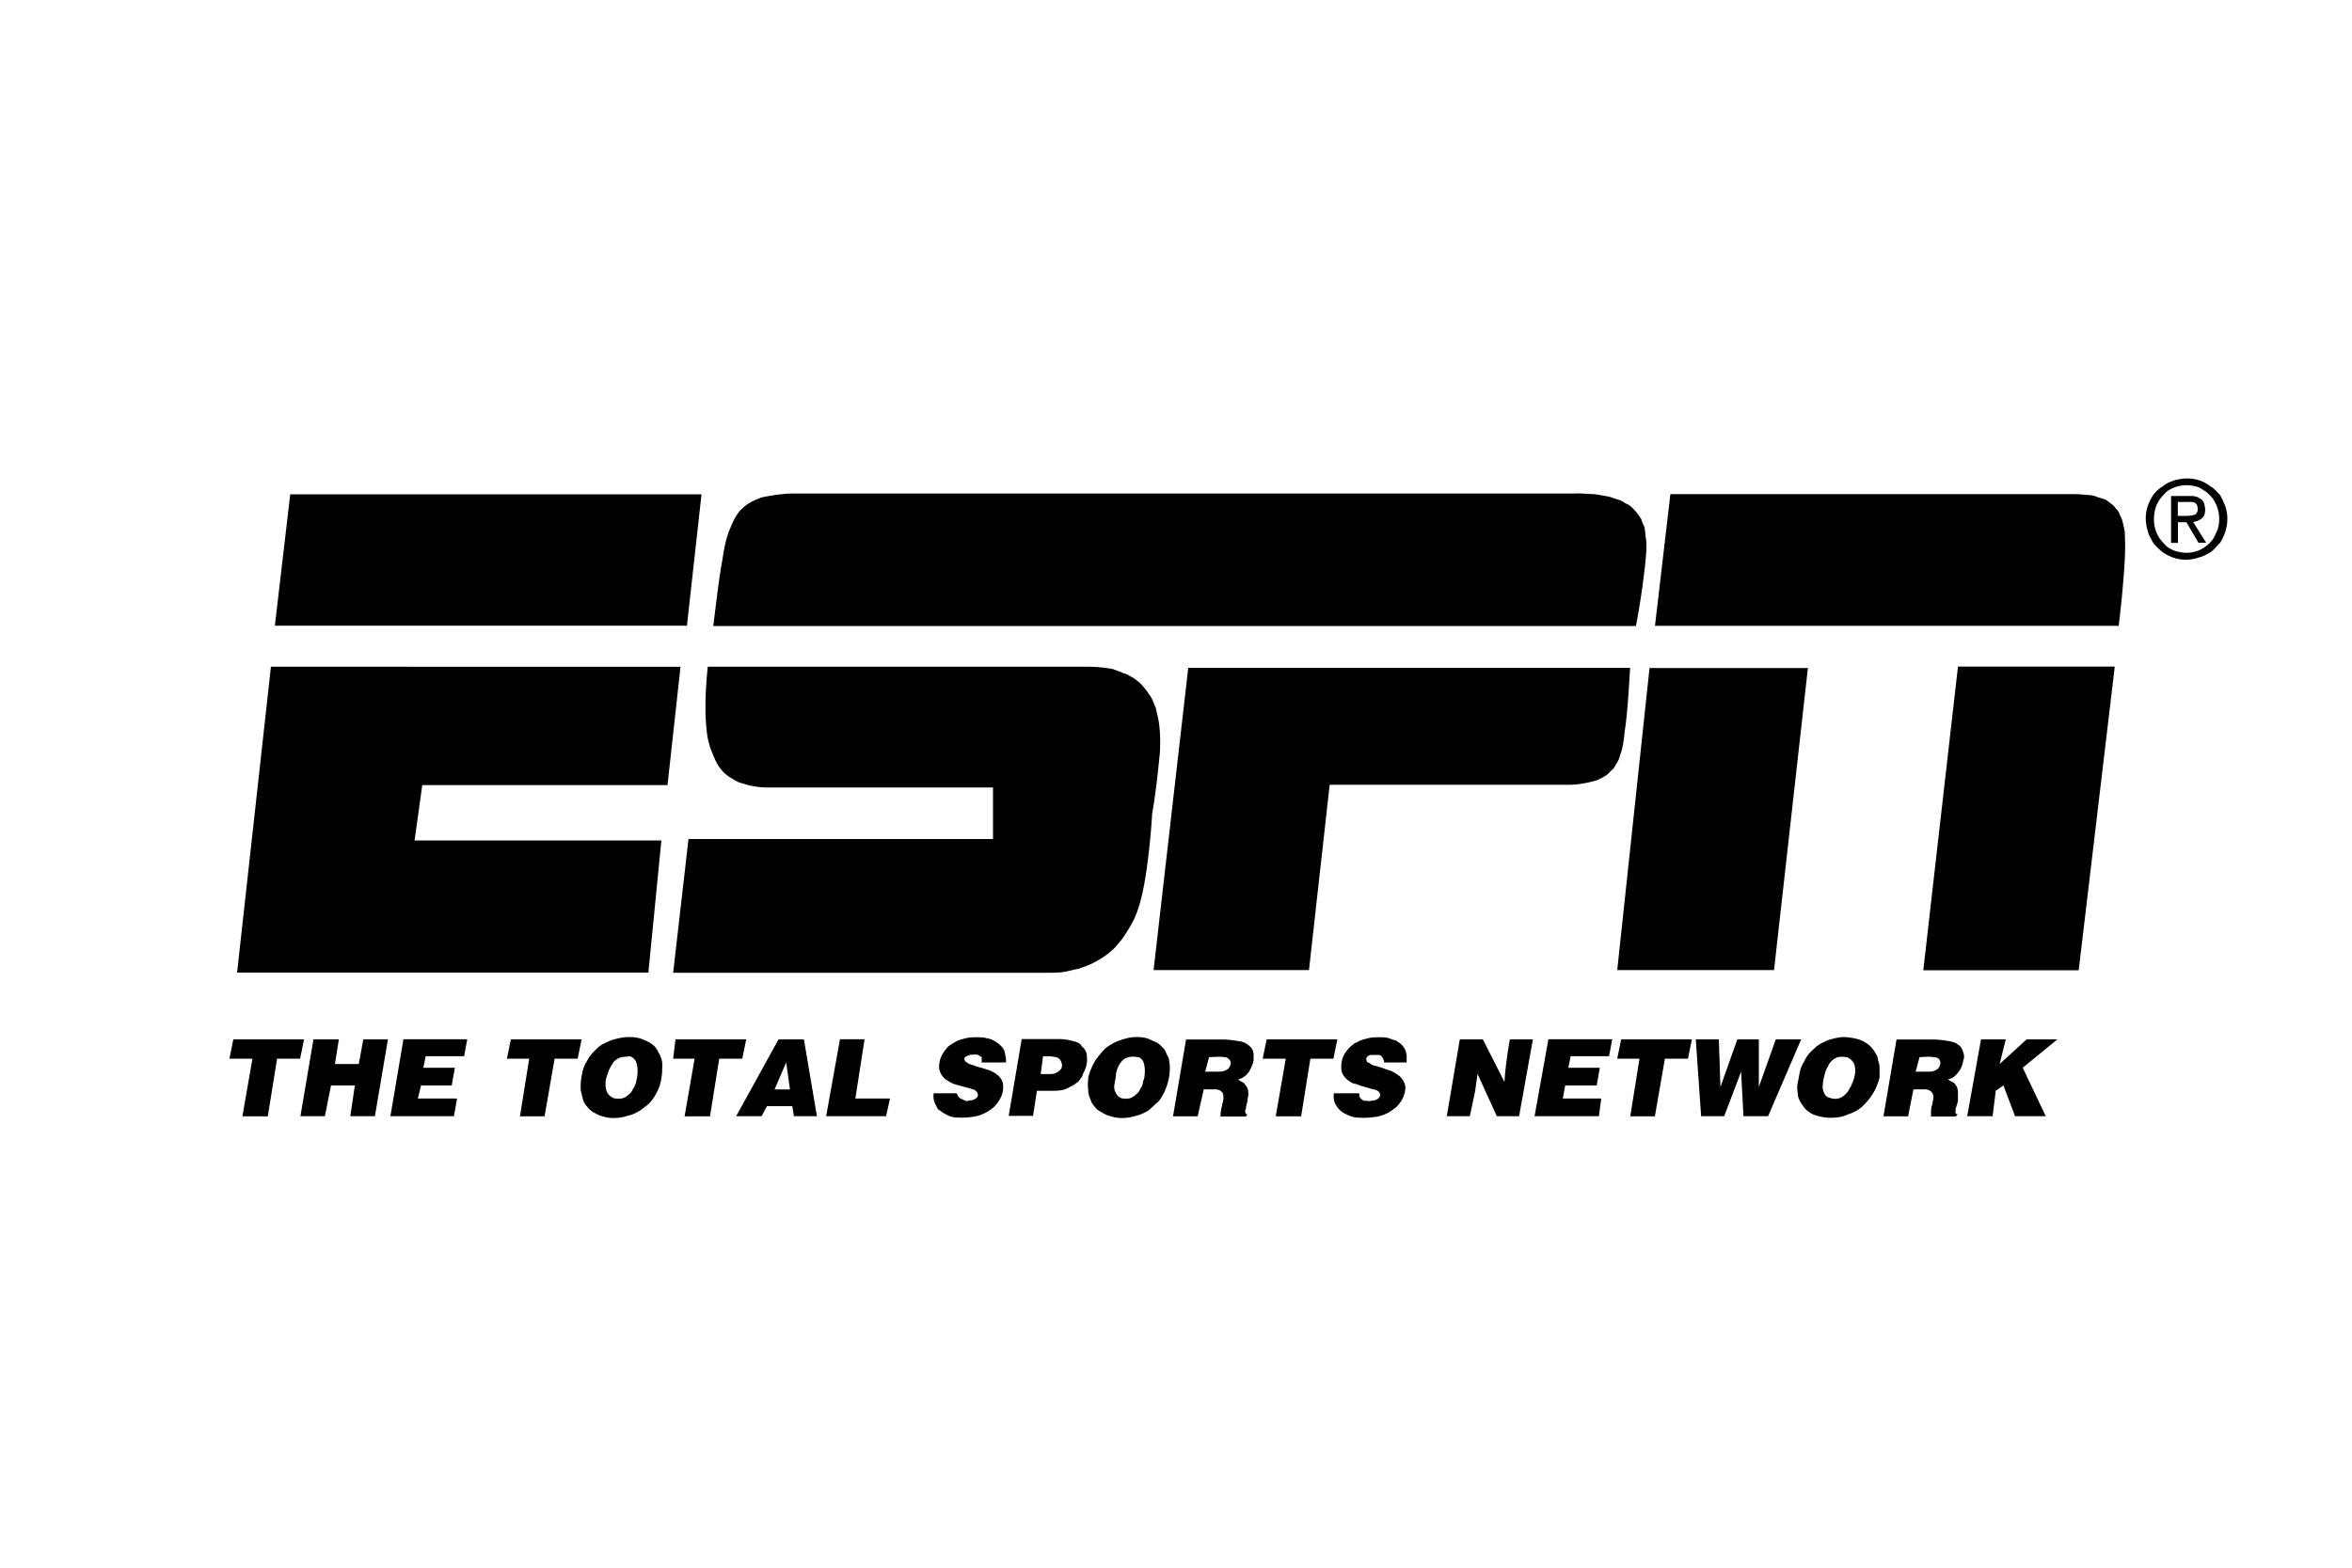 <svg xmlns="http://www.w3.org/2000/svg" viewBox="0 0 150 100"><path fill-rule="evenodd" d="M138.89 32.02h.64c.2 0 .44-.05.59.2.05.2.1.39-.1.59l-.15.05s-.25.05-.44.05h-.54v-.88zm.54 1.28.78 1.32h.49l-.83-1.32c.2-.05.49-.1.69-.39.1-.25.1-.49 0-.83-.05-.1-.15-.25-.29-.29-.1-.1-.2-.1-.39-.15h-1.42v2.99h.44v-1.32h.54zm-1.96-.88c.05-.2.15-.39.29-.59.15-.2.29-.34.44-.49.59-.39 1.23-.49 1.91-.29.2.05.39.2.54.29.2.15.34.29.49.49.39.59.49 1.27.29 1.96-.1.2-.2.44-.29.59-.15.2-.29.34-.49.49-.54.39-1.18.49-1.86.29-.2-.05-.39-.15-.59-.29-.15-.15-.29-.29-.44-.49-.39-.54-.49-1.27-.29-1.96zm2.79 3.13c.25-.05.49-.2.74-.34.25-.2.39-.39.59-.59.44-.69.59-1.52.34-2.3-.1-.25-.2-.49-.34-.74-.2-.2-.34-.39-.59-.54-.69-.54-1.52-.64-2.35-.39-.29.1-.54.2-.74.39-.25.15-.44.34-.59.54-.49.74-.59 1.52-.34 2.3.05.25.2.49.34.74.15.2.34.39.59.59.69.49 1.52.64 2.35.34zM97.85 71.2h4.12l.15-1.13h-2.45l.15-.83h2.01l.2-1.13h-2.01l.15-.74h2.45l.2-1.08h-4.07l-.88 4.9zm24.57-3.77c.29 0 .59-.05.88 0 .15 0 .39.05.44.29.05.15-.05.44-.29.54-.2.1-.29.1-.54.1h-.74l.25-.93zm.09 2.06c.25 0 .54-.05.74.25.1.2.05.34 0 .59 0 .05 0 .15-.05.2-.05.15-.05.39-.05.69h1.57l.15-.15c-.1.05-.2-.1-.15-.2v-.15c.05-.15.1-.29.15-.49v-.39c0-.25 0-.44-.15-.64-.05-.05-.05-.1-.15-.15-.1-.05-.2-.1-.34-.2.25-.05.44-.15.69-.49.15-.2.25-.44.29-.73.05-.1.05-.2.05-.29-.05-.25-.1-.44-.29-.64-.25-.2-.44-.25-.69-.29-.25-.05-.64-.1-1.03-.1h-2.3l-.83 4.9h1.57l.34-1.72h.49zM52.69 71.2h3.82l.25-1.13h-2.21l.59-3.78h-1.57l-.88 4.9zm-9.61-4.9-.15 1.23h1.37l-.64 3.68h1.62l.59-3.68h1.47l.25-1.23h-4.51zm60.31 0-.25 1.23h1.42l-.59 3.68h1.57l.64-3.68h1.47l.25-1.23h-4.51zm-70.81 0-.25 1.23h1.42l-.59 3.68h1.57l.64-3.68h1.47l.25-1.23h-4.51zm-17.7 0-.25 1.23h1.47l-.64 3.68h1.62l.59-3.68h1.47l.25-1.23h-4.51zm65.9 0-.25 1.23H82l-.64 3.68h1.62l.59-3.68h1.47l.25-1.23h-4.51zm-18.19 1.47h1.57c0-.15 0-.34-.05-.44 0-.15-.05-.29-.1-.39-.05-.1-.15-.2-.2-.25-.2-.2-.39-.29-.59-.39-.1-.05-.25-.05-.39-.1-.29-.05-.74-.05-1.13 0-.2.05-.39.1-.54.15-.15.05-.29.15-.39.2-.15.1-.25.15-.34.25-.39.44-.54.83-.54 1.27 0 .29.2.64.49.83.1.05.15.1.25.15.1.05.2.1.39.15.2.05.54.15.74.2.2.05.29.1.34.1.1.05.15.1.2.15.1.15.1.34-.1.44-.15.1-.25.1-.34.1s-.15.05-.2.05-.05 0-.1-.05c0 .05-.2-.1-.29-.1-.1-.1-.2-.15-.2-.25-.05-.05-.05-.1-.05-.1h-1.47c-.05.25 0 .54.15.78.05.1.1.25.2.29.15.1.25.2.39.25.15.1.29.15.49.2.34.05.93.05 1.42-.05.29-.05.49-.15.69-.25.2-.1.39-.25.49-.34.44-.44.64-.93.59-1.42 0-.25-.2-.54-.44-.69-.05-.05-.15-.1-.25-.15-.05-.05-.2-.1-.39-.15-.25-.1-.59-.15-.78-.25-.2-.05-.29-.1-.34-.1-.1-.1-.15-.1-.2-.15-.1-.15-.1-.29.1-.34.15-.1.34-.1.59-.1.1 0 .15.05.25.1 0 0 .1.05.1.1v.29zm25.65 0h1.47v-.44c-.05-.29-.1-.54-.49-.83-.1-.05-.2-.15-.29-.15-.15-.05-.29-.1-.44-.15-.29-.05-.74-.05-1.13 0-.2.05-.39.1-.54.15-.15.05-.29.15-.44.2-.1.1-.2.15-.29.25-.44.44-.59.88-.54 1.42 0 .25.2.54.49.74.1.05.15.1.25.15.1 0 .25.05.49.15.2.05.54.15.69.2.2.05.29.05.34.1.15.05.25.25.2.34-.05.2-.25.25-.34.29-.15 0-.25.05-.39.05-.15-.05-.25 0-.34-.05s-.2-.15-.25-.25v-.2h-1.62c-.05.34 0 .69.39 1.08.1.1.25.2.39.25.15.1.34.15.54.2.39.05.93.05 1.47-.05.29-.05.49-.15.69-.25.2-.1.34-.25.49-.34.39-.39.59-.83.59-1.32-.05-.25-.2-.59-.54-.78-.05-.05-.15-.1-.25-.15-.05-.05-.2-.1-.39-.15-.25-.1-.54-.2-.78-.25-.2-.05-.25-.1-.29-.15-.1-.05-.15-.05-.2-.1-.05-.15-.1-.25.1-.39.1-.05.2-.05.34-.05h.25c.15 0 .2.05.25.1.1.15.15.25.15.39zM24.88 71.2h4.07l.2-1.13h-2.5l.2-.83h1.96l.2-1.13H27l.15-.74h2.45l.2-1.08h-4.07l-.83 4.9zm41.49-2.69.15-1.13h.49c.2.05.49 0 .64.29.1.2.15.44-.1.64-.2.15-.34.2-.54.2h-.64zm-.49 2.69.25-1.62h.88c.25 0 .49 0 .74-.05s.39-.15.59-.25c.15-.05.29-.2.44-.29.1-.15.25-.29.29-.49.15-.29.29-.64.25-1.03 0-.29-.05-.49-.34-.74a.39.39 0 0 0-.2-.2c-.1-.05-.2-.1-.29-.1-.29-.1-.64-.15-.98-.15h-2.35l-.83 4.9h1.57zm11.23-3.77c.34 0 .59-.05.93 0 .15 0 .34.05.44.29.05.15-.05.44-.29.54-.2.1-.34.1-.59.1h-.74l.25-.93zm.14 2.06c.25 0 .54-.05.74.25.05.2.05.34 0 .59-.05.05-.05.15-.05.2-.05.15-.1.39-.1.69h1.62l.1-.15c-.1.05-.15-.1-.15-.2 0 0 0-.05.05-.15 0-.15.05-.29.1-.49 0-.15.05-.29.05-.39 0-.25 0-.44-.2-.64 0-.05-.05-.1-.15-.15-.05-.05-.2-.1-.29-.2.2-.05.44-.15.69-.49.1-.2.24-.44.29-.73v-.29c0-.25-.05-.44-.29-.64-.25-.2-.39-.25-.69-.29-.25-.05-.64-.1-.98-.1h-2.35l-.83 4.9h1.57l.39-1.72h.49zm-26.87 0h-.98l.74-1.72.24 1.72zm-1.81 1.71.34-.64h1.62l.1.64h1.47l-.83-4.9h-1.62l-2.7 4.9h1.62zm-9.76-2.89c.05-.1.1-.2.15-.29.05-.1.1-.15.15-.25.34-.39.64-.34 1.03-.39.15 0 .39.2.44.39.1.29.1.59.05.98-.05.15-.05.29-.1.39-.05.15-.1.25-.15.29a.79.79 0 0 1-.29.39c-.25.25-.49.29-.83.25-.2 0-.44-.2-.54-.39-.1-.2-.1-.39-.1-.64 0-.2.1-.44.2-.74zm3.43-.2c0-.2 0-.39-.05-.54-.05-.15-.1-.29-.2-.44-.05-.15-.15-.25-.2-.34a1.78 1.78 0 0 0-.69-.44c-.29-.15-.64-.2-.98-.2-.39 0-.78.1-1.13.2-.34.15-.69.29-.93.54-.25.25-.49.49-.64.83-.2.29-.29.64-.34 1.03-.05.25-.05.49-.05.74.05.25.1.44.15.64.05.2.15.34.29.49.1.15.25.25.39.34.2.1.34.2.59.25.44.15 1.03.15 1.62-.05.29-.05.54-.2.78-.34.25-.2.49-.34.69-.59.34-.44.59-.98.64-1.47.05-.25.05-.44.05-.64zm28.93.4c.05-.29.2-.69.49-.93.29-.2.59-.2.88-.15.2 0 .34.2.39.34.1.29.1.59.05.98-.05.15-.1.29-.1.39-.05.15-.1.25-.15.29a.79.79 0 0 1-.29.39c-.25.25-.49.29-.83.25-.15 0-.39-.2-.44-.34-.05-.1-.1-.2-.1-.29-.05-.25.1-.59.1-.93zm3.44-.4c0-.2-.05-.39-.05-.54-.05-.15-.15-.29-.2-.44a.796.796 0 0 0-.25-.34c-.2-.25-.44-.34-.69-.44-.25-.15-.59-.2-.93-.2-.39 0-.74.1-1.03.2-.34.1-.64.29-.93.49-.25.25-.49.54-.69.83-.2.34-.34.69-.44 1.08 0 .25-.05.49 0 .74 0 .25.05.44.15.64.05.2.15.34.29.49.1.15.25.25.44.34.15.1.34.2.59.25.44.15 1.03.15 1.62-.05.25-.05.54-.2.78-.34.2-.2.44-.39.64-.59.34-.44.54-.98.64-1.47.05-.25.05-.44.05-.64zm41.82.2c.05-.1.1-.2.15-.29.05-.1.1-.2.15-.25.34-.39.64-.39.98-.34.2 0 .39.2.49.34.15.29.15.64.05.98-.05.2-.15.39-.2.54-.1.15-.15.25-.2.34-.44.54-.83.54-1.32.34-.2-.15-.25-.39-.29-.54 0-.29.05-.69.2-1.13zm3.44-.2c0-.2-.05-.34-.1-.49 0-.15-.05-.25-.1-.34-.15-.29-.39-.59-.64-.74-.44-.29-.88-.34-1.37-.39-.39 0-.74.1-1.08.2-.34.15-.64.29-.88.54-.29.25-.49.49-.64.83-.2.29-.29.64-.34 1.03-.05.2-.1.44-.1.64s.05.39.05.54c.05.2.15.34.2.44.1.15.2.29.29.39.1.1.25.2.39.29.34.15.78.25 1.23.25.34 0 .74-.05 1.03-.2.34-.1.64-.25.93-.49.25-.25.49-.49.69-.83.2-.29.34-.69.44-1.03v-.64zM95.94 69l-1.37-2.7H93.1l-.83 4.9h1.47l.34-1.62.15-1.08 1.23 2.7h1.42l.88-4.9h-1.47c-.15.88-.29 1.81-.34 2.7zm-76.79 2.2h1.57l.39-1.96h1.52l-.29 1.96h1.57l.83-4.9h-1.57l-.29 1.57h-1.52l.25-1.57h-1.62l-.83 4.9zm107.19-4.9-.88 4.9h1.62l.2-1.62.49-.34.74 1.96h1.96L129 68.11l2.21-1.81h-1.96l-1.72 1.57.39-1.57h-1.57zm-14.17 3.04V66.3h-1.37l-1.08 3.04-.1-3.04h-1.47l.34 4.9h1.47l1.08-2.84.15 2.84h1.57l2.11-4.9h-1.62l-1.08 3.04zm-6.97-26.73-2.06 19.27h10l2.16-19.27h-10.1zm19.67-.09-2.21 19.37h9.91l2.3-19.37h-10zM18.51 31.53l-.98 8.38h26.28l.93-8.38H18.51zm-1.23 10.99-2.16 19.52h26.23l.83-8.43H26.44l.49-3.53h15.64l.83-7.55H17.26zm88.27-2.6h29.57c.2-1.62.34-3.24.39-4.27.05-.98 0-1.37 0-1.72-.05-.29-.1-.49-.15-.69-.05-.2-.15-.34-.2-.49a.796.796 0 0 0-.25-.34c-.05-.1-.15-.2-.29-.29-.1-.1-.2-.15-.34-.25-.15-.05-.29-.1-.49-.15-.2-.1-.44-.15-.78-.15-.29-.05-.69-.05-1.08-.05h-25.4l-.98 8.38zm-29.77 2.69-2.21 19.27h9.91l1.32-11.82h14.91c.34 0 .74 0 1.03-.05.34-.05.59-.1.78-.15.2-.05.39-.1.54-.2.15-.05.29-.15.44-.25l.29-.29c.15-.1.2-.25.29-.39.1-.15.2-.34.25-.59.1-.25.2-.59.29-1.52.15-.93.25-2.45.34-4.02h-28.2zm-30.64-.09c-.1.93-.15 1.86-.15 2.6s.05 1.23.1 1.67c.05.39.15.74.25 1.03.1.25.2.49.29.69.1.2.2.39.34.54.1.15.25.29.39.39.1.1.29.2.44.29.15.1.34.2.59.25.44.15.98.25 1.52.25h14.42v3.29H43.91l-.98 8.53h23.83c.34 0 .74 0 1.08-.05.29-.05.64-.15.93-.2.29-.1.59-.2.88-.34.49-.25.98-.54 1.47-1.03.2-.25.44-.49.64-.83.2-.29.44-.69.64-1.13.2-.49.39-1.08.59-2.16.2-1.13.39-2.75.49-4.41.25-1.42.39-2.89.49-3.87.05-.93 0-1.42-.05-1.86-.05-.39-.15-.69-.2-.98-.1-.25-.2-.49-.29-.69-.15-.2-.25-.39-.39-.54-.1-.15-.24-.29-.39-.44-.15-.1-.29-.25-.49-.34-.15-.1-.34-.2-.54-.25-.2-.1-.39-.15-.64-.25a8.64 8.64 0 0 0-1.67-.15H45.14zm55.41-11.04H50.63c-.44 0-.88.05-1.23.1-.34.05-.59.1-.83.15-.25.1-.39.15-.59.25-.29.15-.54.34-.83.64-.1.15-.25.34-.34.54-.1.2-.2.44-.34.78-.1.29-.25.74-.39 1.72-.2 1.03-.39 2.65-.59 4.27h58.84c.29-1.47.49-2.99.59-3.92.1-.93.1-1.32.05-1.67-.05-.29-.05-.54-.1-.74-.1-.2-.15-.34-.2-.49-.15-.25-.34-.49-.59-.74-.1-.1-.25-.2-.39-.25-.15-.1-.29-.2-.49-.25-.2-.05-.39-.15-.64-.2-.29-.05-.54-.1-.88-.15-.34 0-.74-.05-1.13-.05z"/></svg>
